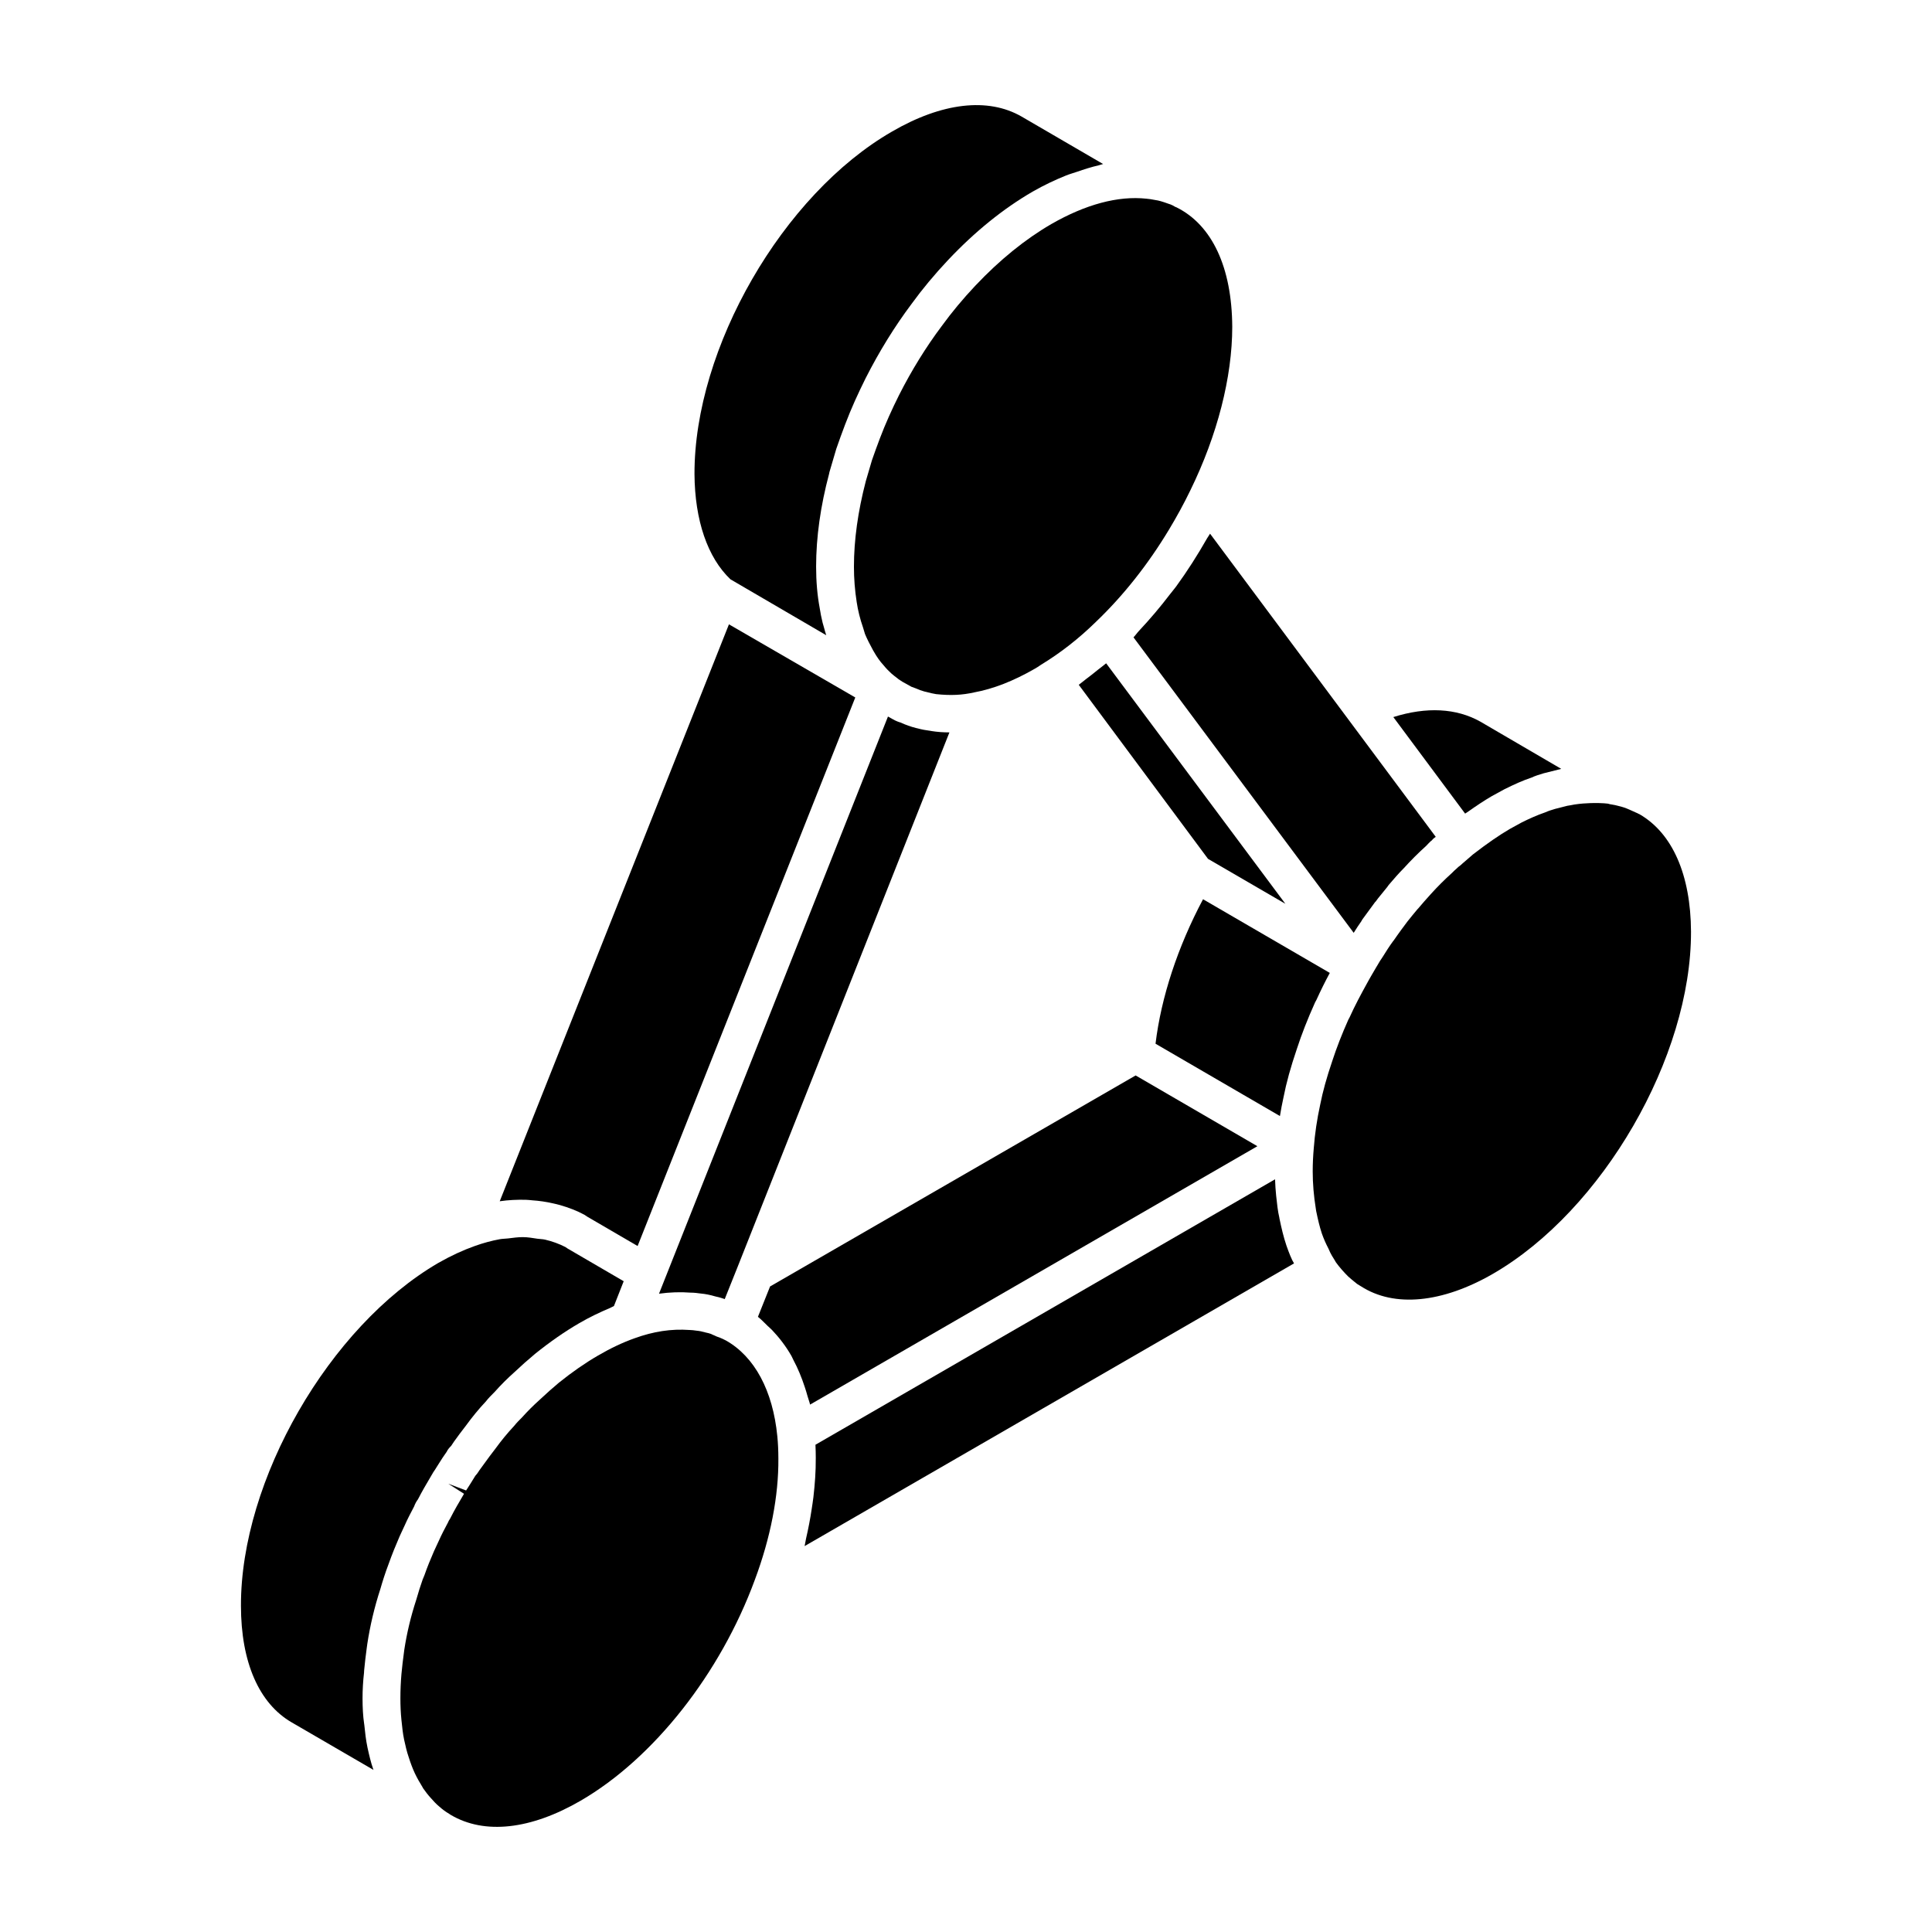 <?xml version="1.0" encoding="UTF-8"?>
<!-- Uploaded to: SVG Repo, www.svgrepo.com, Generator: SVG Repo Mixer Tools -->
<svg fill="#000000" width="800px" height="800px" version="1.1" viewBox="144 144 512 512" xmlns="http://www.w3.org/2000/svg">
 <g>
  <path d="m477.31 379.26 7.328 4.258-47.496-63.734c-0.656 0.57-1.355 1.039-2.023 1.586-1.086 0.891-2.152 1.73-3.262 2.559-0.668 0.496-1.305 1.078-1.977 1.551l34.258 46.129z"/>
  <path d="m504.75 388.17c0.113-0.227 0.246-0.445 0.391-0.645l3.269-4.461c0.043-0.055 0.105-0.082 0.148-0.133l0.656-0.883c0.828-1.031 1.621-2.023 2.449-3.016 0.137-0.223 0.285-0.43 0.457-0.625 1.273-1.488 2.547-2.973 3.926-4.348 1.723-1.918 3.824-4.019 5.93-5.922 0.391-0.418 0.785-0.836 1.188-1.215 0.051-0.051 0.156-0.098 0.211-0.145 0.141-0.164 0.285-0.336 0.395-0.438 0.223-0.211 0.465-0.402 0.719-0.566l-2.352-3.164-57.461-77.18c-0.234 0.422-0.535 0.789-0.773 1.207-2.535 4.445-5.262 8.738-8.23 12.805-0.512 0.699-1.07 1.328-1.594 2.016-2.609 3.426-5.363 6.66-8.238 9.73-0.508 0.539-0.938 1.188-1.453 1.715l58.355 78.305c0.625-1.004 1.297-2.035 2.008-3.039z"/>
  <path d="m402.47 219.71c-3.277 3.477-6.281 7.086-8.914 10.715-4.176 5.562-7.957 11.688-11.297 18.27-0.949 1.898-1.812 3.719-2.672 5.641-1.73 3.84-3.16 7.777-4.508 11.613l-1.633 5.559c-2.098 8.051-3.144 15.641-3.144 22.648 0 3.176 0.238 6.25 0.727 9.387 0.344 2.281 0.895 4.492 1.676 6.734 0.34 1.094 0.445 1.414 0.523 1.734 0.52 1.262 1.312 2.816 2.172 4.383 0.031 0.059 0.062 0.098 0.094 0.152 0.828 1.473 1.684 2.699 2.609 3.695 0.832 1.02 1.516 1.688 2.188 2.297 0.535 0.441 0.992 0.828 1.516 1.199 0.082 0.062 0.195 0.156 0.309 0.258 0.18 0.105 0.32 0.211 0.477 0.312 0.141 0.074 0.34 0.203 0.582 0.379l2.363 1.312c0.164 0.059 1.043 0.367 1.199 0.441 0.727 0.328 1.453 0.605 2.231 0.812 0.215 0.039 0.422 0.082 0.609 0.141 0.809 0.242 1.621 0.398 2.508 0.559 3.918 0.41 6.914 0.25 10.059-0.457 5.074-0.926 10.383-3.004 15.961-6.203 0.586-0.328 1.227-0.73 1.785-1.133 5.137-3.117 10.039-6.957 14.469-11.297 7.34-6.996 13.926-15.355 19.457-24.547 2.016-3.352 3.914-6.801 5.629-10.355 7.168-14.633 11.109-30.012 11.113-43.344-0.086-15.742-5.34-26.996-14.797-31.68-0.336-0.086-0.684-0.348-0.992-0.504-0.418-0.203-0.762-0.34-1.078-0.422-1.719-0.621-2.606-0.871-3.469-0.992-1.051-0.223-1.73-0.289-2.402-0.363-7.512-0.812-16.121 1.512-25.176 6.703-6.934 4.016-13.73 9.523-20.172 16.352z"/>
  <path d="m362.96 312.34c-0.227-0.648-0.418-1.41-0.621-2.141-0.113-0.398-0.234-0.746-0.336-1.164-0.312-1.277-0.582-2.609-0.781-3.93-0.625-3.348-0.945-6.984-0.945-10.945 0-7.828 1.18-16.109 3.441-24.598 0.039-0.152 0.051-0.293 0.09-0.445l0.012-0.039c0-0.004 0-0.008 0.004-0.012l1.801-6.117c1.523-4.371 3.066-8.57 4.91-12.672 0.922-2.039 1.84-3.984 2.863-6.035 3.613-7.121 7.703-13.738 12.172-19.699 2.836-3.906 6.109-7.844 9.68-11.633 7.106-7.531 14.652-13.637 22.445-18.145 2.973-1.703 5.922-3.09 8.848-4.269 0.938-0.379 1.844-0.613 2.773-0.938 1.98-0.688 3.945-1.316 5.875-1.754 0.375-0.086 0.766-0.266 1.141-0.34l-21.621-12.586c-8.895-5.113-21.078-3.703-34.289 3.969-28.98 16.668-52.465 57.398-52.375 90.801 0.086 12.246 3.465 22.113 9.531 27.875z"/>
  <path d="m387.15 337.02c-0.102-0.02-0.199-0.039-0.289-0.062-1.5-0.371-2.875-0.867-4.246-1.496-0.266-0.059-1.211-0.371-2.168-0.945l-1.125-0.629-60.672 152.94-0.008 0.016c2.867-0.391 5.66-0.492 8.41-0.277h0.129c0.73 0 1.699 0.113 2.547 0.234 1.199 0.105 2.5 0.367 3.801 0.754 0.77 0.16 1.68 0.402 2.527 0.73l3.453-8.629 56.098-141.56c-1.734-0.004-3.238-0.125-4.746-0.359-1.574-0.215-2.672-0.43-3.711-0.715z"/>
  <path d="m533.02 359.12c2.215-1.566 4.293-2.949 6.246-4.09l3.391-1.855c2.566-1.281 4.969-2.367 7.269-3.129 0.77-0.383 1.926-0.75 3.086-1.098l4.734-1.191-21.457-12.527c-6.348-3.562-14.242-3.969-23.043-1.199l19.023 25.582c0.27-0.195 0.488-0.309 0.75-0.492z"/>
  <path d="m358.03 514.07c0.199 0.738 0.48 1.402 0.652 2.16l118.54-68.473-23.523-13.672-8.742-5.082-96.879 55.922-3.219 8.047c0.922 0.707 1.711 1.59 2.559 2.394 0.395 0.379 0.816 0.719 1.191 1.117 1.926 2.027 3.66 4.285 5.125 6.84 0.188 0.328 0.32 0.703 0.5 1.035 1.203 2.238 2.207 4.668 3.051 7.254 0.266 0.809 0.516 1.617 0.742 2.457z"/>
  <path d="m284.97 462.09c1.902 0.125 3.75 0.395 5.555 0.809 0.645 0.148 1.285 0.285 1.914 0.469 2.234 0.652 4.41 1.457 6.453 2.57 0.199 0.113 0.48 0.301 0.754 0.504l13.328 7.769 52.629-132.63 5.055-12.742-33.48-19.383-60.742 152.89c2.34-0.34 4.613-0.434 6.848-0.387 0.574 0.008 1.125 0.09 1.688 0.129z"/>
  <path d="m492.86 409c1.137-2.504 2.316-4.883 3.551-7.168l-33.594-19.523c-6.715 12.637-11.102 25.973-12.59 38.289l23.215 13.496 9.754 5.668c0.27-1.68 0.594-3.363 0.965-5.047 0.73-3.754 1.887-7.957 3.519-12.734 1.258-3.879 2.848-7.938 4.832-12.344 0.102-0.215 0.219-0.434 0.348-0.637z"/>
  <path d="m578.48 359.78c-0.219-0.082-0.418-0.199-0.617-0.309-0.035-0.02-0.078-0.02-0.113-0.039l-1.918-0.863c-1.008-0.449-1.883-0.746-2.844-0.965-0.688-0.168-1.277-0.336-1.875-0.406-0.336-0.039-0.664-0.113-0.977-0.219-0.066-0.008-0.953-0.086-1.023-0.098-1.824-0.137-4.934-0.113-7.664 0.297-0.062 0.008-0.168 0.027-0.297 0.043-0.57 0.125-1.176 0.223-1.797 0.32l-3.246 0.828c-0.969 0.297-1.734 0.52-2.562 0.895-2.379 0.824-4.332 1.723-6.301 2.703l-3.106 1.703c-2.836 1.652-5.988 3.824-9.777 6.75l-2.777 2.402c-0.289 0.305-0.734 0.652-1.137 0.945-0.168 0.184-0.359 0.359-0.551 0.52-0.367 0.289-0.727 0.668-1.09 1.031-2.047 1.852-3.902 3.703-5.574 5.562-0.016 0.016-0.027 0.031-0.043 0.047-1.148 1.246-2.297 2.582-3.438 3.922-0.023 0.027-0.059 0.035-0.082 0.062-0.012 0.012-0.016 0.027-0.027 0.039-0.922 1.078-1.777 2.156-2.68 3.281l-1.617 2.176c-0.676 0.934-1.359 1.867-1.984 2.797-0.051 0.078-0.137 0.16-0.207 0.25-0.008 0.012-0.016 0.023-0.023 0.035-0.973 1.32-1.855 2.734-2.734 4.141-0.645 0.926-0.852 1.301-1.07 1.676-0.023 0.039-0.512 0.863-0.539 0.906l-0.047 0.074-1.352 2.312c-0.398 0.656-0.762 1.371-1.148 2.047-1.609 2.914-3.207 5.898-4.582 8.957-0.098 0.223-0.215 0.438-0.344 0.641-1.723 3.867-3.109 7.43-4.227 10.867-1.508 4.418-2.551 8.199-3.219 11.613-0.855 3.922-1.422 7.758-1.703 11.516-0.188 2.117-0.285 4.144-0.285 6.18 0 3.281 0.281 6.531 0.824 9.906 0.035 0.199 0.055 0.414 0.09 0.613 0.008 0.055 0.023 0.102 0.035 0.156 0.41 1.969 0.852 3.93 1.477 5.809 0.48 1.355 1.07 2.715 1.746 3.988 0.312 0.758 0.605 1.336 0.887 1.828 0.293 0.512 0.555 0.914 0.809 1.32 0.098 0.148 0.184 0.305 0.262 0.465 1.008 1.395 2.141 2.644 3.266 3.777 0.66 0.578 1.328 1.16 2.074 1.738 0.059 0.043 0.176 0.141 0.305 0.246l1.035 0.633c8.809 5.676 21.527 4.43 34.98-3.336 29.031-16.793 52.562-57.477 52.465-90.699-0.082-15.027-4.926-26.047-13.656-31.086z"/>
  <path d="m483.06 466.83c-0.008-0.051-0.012-0.094-0.02-0.141 0-0.004-0.004-0.012-0.004-0.016 0-0.004-0.004-0.008-0.004-0.012 0-0.004 0-0.012-0.004-0.016v-0.008c-0.379-1.555-0.613-3.644-0.832-5.746-0.148-1.414-0.246-2.883-0.293-4.367l-105.23 60.781-16.57 9.57c0.059 1.168 0.086 2.371 0.086 3.566v0.02 0.008 0.012c0 0.016-0.004 0.035-0.004 0.051 0.027 3.332-0.227 6.75-0.621 10.203-0.121 1.051-0.301 2.117-0.457 3.18-0.387 2.586-0.887 5.199-1.5 7.84-0.156 0.668-0.211 1.309-0.379 1.977l129.7-74.918c-0.648-1.043-1.336-2.812-2-4.695-0.793-2.348-1.34-4.711-1.875-7.289z"/>
  <path d="m253.74 543.24c0.246-0.688 0.59-1.332 1.023-1.906 1.059-2.078 2.285-4.156 3.512-6.231 0.48-0.855 0.703-1.199 0.949-1.531l1.074-1.699c0.66-1.051 1.328-2.109 2.078-3.133 0.309-0.691 0.855-1.234 1.18-1.559l0.762-1.145c1.012-1.398 2.043-2.812 3.125-4.184 1.59-2.188 3.41-4.434 5.34-6.481 0.508-0.688 1.438-1.637 2.379-2.574 1.52-1.719 3.34-3.539 5.273-5.254 1.645-1.559 3.504-3.211 5.371-4.766 3.969-3.195 7.883-5.906 11.695-8.121 2.773-1.613 5.5-2.906 8.191-4.039 0.328-0.137 0.676-0.363 1.004-0.496l2.59-6.582-14.871-8.668c-0.195-0.117-0.383-0.242-0.559-0.383-1.699-0.875-3.5-1.523-5.383-1.965-0.656-0.156-1.371-0.145-2.047-0.246-1.27-0.191-2.523-0.418-3.859-0.426-1.273-0.008-2.617 0.188-3.949 0.348-0.742 0.09-1.445 0.074-2.203 0.211-2.113 0.391-4.281 0.973-6.504 1.762-3.199 1.133-6.383 2.602-9.723 4.5-28.926 16.828-52.422 57.609-52.332 90.875 0 14.938 4.789 25.914 13.484 30.926l21.629 12.566c-0.027-0.086-0.055-0.168-0.082-0.258-0.602-1.691-1.055-3.664-1.496-5.652-0.426-2.023-0.641-4.004-0.852-6.074 0-0.008-0.008-0.012-0.008-0.02-0.004-0.016 0-0.039-0.004-0.055-0.008-0.062-0.02-0.121-0.027-0.184-0.301-1.98-0.422-4.305-0.422-6.742 0-2.262 0.137-4.527 0.395-6.789 0.012-0.16 0.008-0.324 0.02-0.484 0.004-0.043 0.012-0.086 0.016-0.129 0.004-0.027 0-0.055 0.004-0.082 0.16-1.84 0.418-3.816 0.68-5.844 0.004-0.035 0.129-0.973 0.137-1.008 0.746-4.914 1.906-9.82 3.457-14.574 0.582-2.043 1.32-4.363 2.164-6.574 0.984-2.762 1.922-5.051 2.965-7.453l1.309-2.816c0.777-1.754 1.641-3.41 2.516-5.062z"/>
  <path d="m336.37 499.24c-0.574-0.285-1.145-0.586-1.719-0.797-0.379-0.098-0.902-0.316-1.418-0.574-0.09-0.043-0.176-0.059-0.27-0.105-0.137-0.059-0.27-0.125-0.41-0.195-0.035-0.02-0.066-0.035-0.105-0.055-0.41-0.164-0.887-0.262-1.41-0.379-1.016-0.289-1.703-0.426-2.453-0.492-0.711-0.098-1.266-0.18-1.82-0.18-4.883-0.352-9.598 0.383-14.574 2.184-3.125 1.105-6.379 2.641-9.703 4.582-3.394 1.965-6.887 4.391-10.395 7.215-1.629 1.359-3.316 2.863-4.922 4.371-1.824 1.637-3.359 3.168-4.801 4.781-0.844 0.855-1.5 1.496-2.062 2.223-1.957 2.102-3.504 4.019-4.965 6.023-1.117 1.418-2.062 2.727-2.992 4.008l-1.293 1.773c-0.188 0.258-0.531 0.883-1.09 1.469-0.199 0.34-0.727 1.191-1.254 2.035l-1.191 1.863-4.731-1.793 4.18 2.672c-1.359 2.316-2.57 4.359-3.598 6.41-0.121 0.242-0.262 0.473-0.418 0.691-0.066 0.176-0.148 0.344-0.238 0.512-0.844 1.582-1.68 3.16-2.426 4.844l-1.289 2.773c-0.93 2.129-1.773 4.199-2.527 6.363-0.074 0.215-0.363 0.926-0.469 1.129-0.523 1.457-1.168 3.496-1.723 5.449-1.438 4.41-2.473 8.785-3.144 13.168-0.348 2.688-0.59 4.523-0.754 6.43-0.184 2.137-0.277 4.277-0.277 6.41 0 1.992 0.086 3.898 0.27 5.719 0.199 1.941 0.367 3.613 0.715 5.262 0.344 1.535 0.684 3.125 1.211 4.625 0.488 1.555 1.004 2.934 1.602 4.223 0.609 1.297 1.312 2.519 2.016 3.656 0.082 0.129 0.16 0.27 0.227 0.41 0.633 0.902 1.277 1.742 1.988 2.519 0.73 0.816 1.43 1.617 2.219 2.25 0.949 0.848 1.754 1.43 2.668 1.965 0.016 0.008 0.027 0.027 0.043 0.035 0.141 0.086 0.277 0.172 0.414 0.273 8.938 5.25 21.145 3.906 34.418-3.793 19.312-11.219 36.988-33.641 46.133-58.508 4.176-11.16 6.328-22.273 6.242-32.164 0-2.055-0.094-4.066-0.277-5.898-1.18-12.086-6.019-21.09-13.625-25.383z"/>
 </g>
</svg>